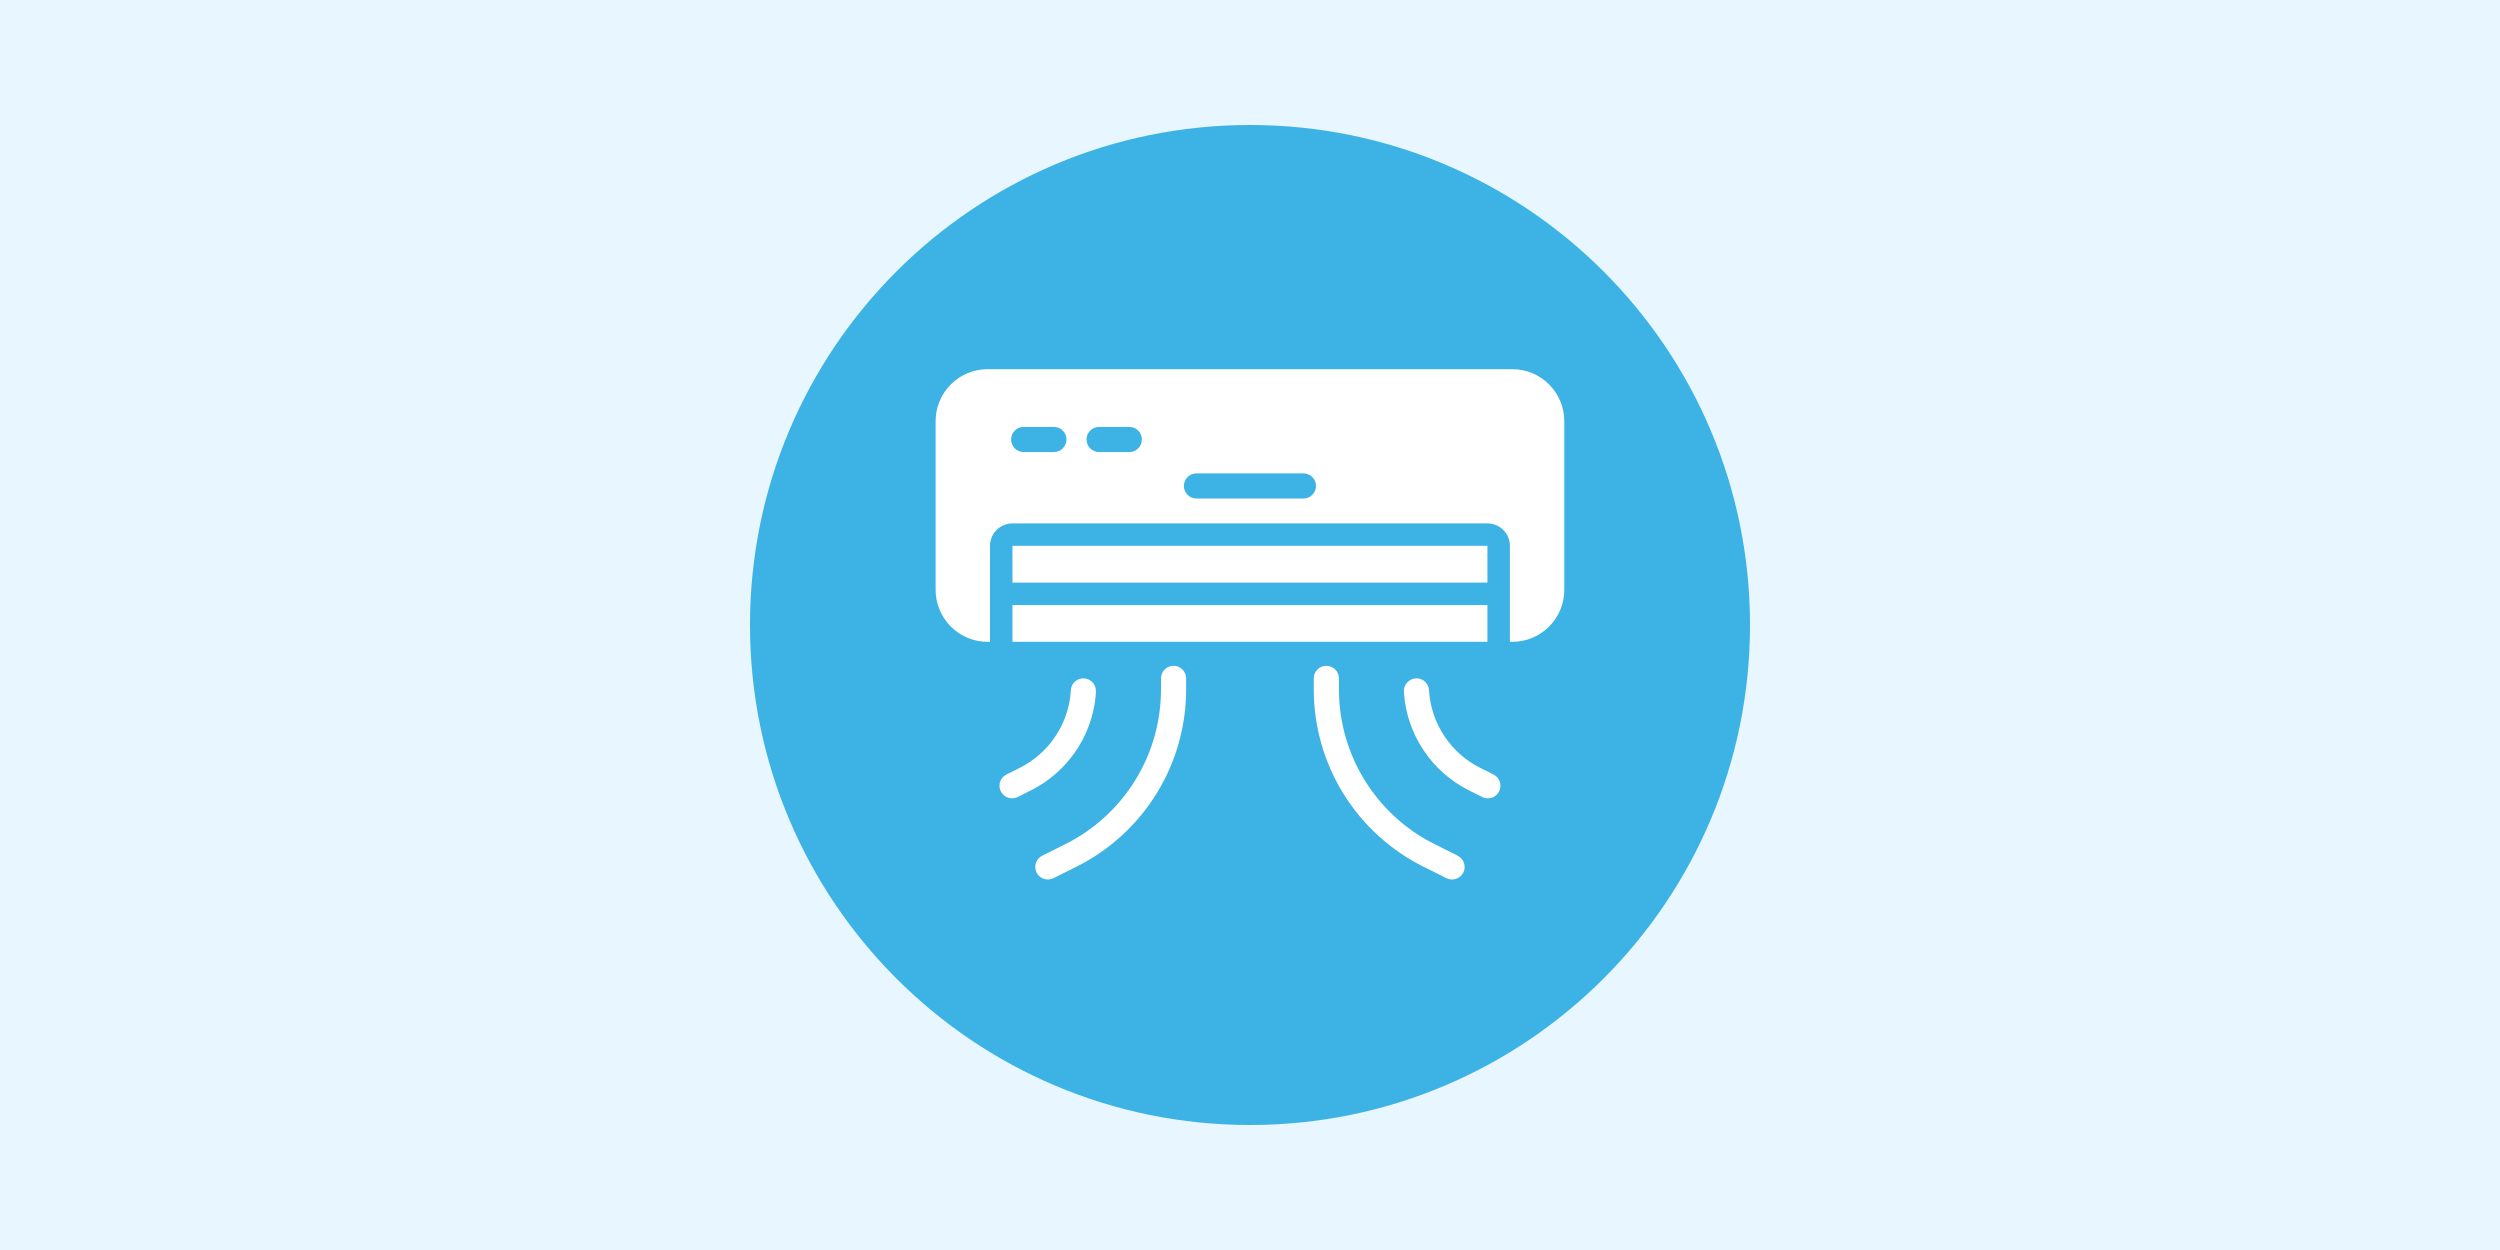 <svg xmlns="http://www.w3.org/2000/svg" xmlns:xlink="http://www.w3.org/1999/xlink" width="400" zoomAndPan="magnify" viewBox="0 0 300 150" height="200" preserveAspectRatio="xMidYMid meet" version="1.0"><defs><clipPath id="24c67e7a1f"><path d="M 90 15 L 210 15 L 210 135 L 90 135 Z M 90 15 " clip-rule="nonzero"/></clipPath><clipPath id="abba76aa69"><path d="M 150 15 C 116.863 15 90 41.863 90 75 C 90 108.137 116.863 135 150 135 C 183.137 135 210 108.137 210 75 C 210 41.863 183.137 15 150 15 Z M 150 15 " clip-rule="nonzero"/></clipPath><clipPath id="82182be824"><path d="M 112.254 44.285 L 188 44.285 L 188 105.785 L 112.254 105.785 Z M 112.254 44.285 " clip-rule="nonzero"/></clipPath></defs><rect x="-30" width="360" fill="#ffffff" y="-15" height="180" fill-opacity="1"/><rect x="-30" width="360" fill="#e7f6ff" y="-15" height="180" fill-opacity="1"/><g clip-path="url(#24c67e7a1f)"><g clip-path="url(#abba76aa69)"><path fill="#3cb3e4" d="M 90 15 L 210 15 L 210 135 L 90 135 Z M 90 15 " fill-opacity="1" fill-rule="nonzero"/></g></g><g clip-path="url(#82182be824)"><path fill="#ffffff" d="M 139.32 81.402 C 139.32 80.57 139.996 79.895 140.828 79.895 C 141.66 79.895 142.336 80.57 142.336 81.402 L 142.336 82.73 C 142.336 91.734 137.25 99.965 129.195 103.992 C 127.551 104.816 126.414 105.383 126.414 105.383 C 125.672 105.754 124.762 105.453 124.391 104.707 C 124.02 103.965 124.32 103.055 125.066 102.684 C 125.066 102.684 126.199 102.117 127.848 101.293 C 134.879 97.777 139.32 90.594 139.32 82.73 Z M 157.652 81.402 C 157.652 80.57 158.328 79.895 159.16 79.895 C 159.992 79.895 160.672 80.57 160.672 81.402 L 160.672 82.73 C 160.672 90.594 165.113 97.777 172.141 101.293 C 173.789 102.117 174.922 102.684 174.922 102.684 C 175.668 103.055 175.969 103.965 175.598 104.707 C 175.227 105.453 174.316 105.754 173.574 105.383 C 173.574 105.383 172.438 104.816 170.793 103.992 C 162.738 99.965 157.652 91.734 157.652 82.73 Z M 130 81.402 L 130.004 81.402 C 130.418 81.402 130.816 81.578 131.105 81.883 C 131.387 82.188 131.535 82.598 131.508 83.012 C 131.496 83.246 131.488 83.449 131.477 83.57 C 130.996 88.383 128.086 92.656 123.703 94.848 C 122.766 95.316 122.121 95.641 122.121 95.641 C 121.375 96.012 120.469 95.711 120.094 94.965 C 119.723 94.223 120.027 93.312 120.77 92.941 C 120.77 92.941 121.418 92.617 122.355 92.148 C 125.801 90.426 128.09 87.062 128.473 83.281 C 128.48 83.184 128.488 83.012 128.496 82.812 C 128.551 82.02 129.207 81.402 130 81.402 Z M 169.977 81.402 C 169.562 81.402 169.164 81.574 168.879 81.879 C 168.594 82.18 168.445 82.59 168.473 83.004 C 168.477 83.105 168.48 83.191 168.484 83.25 C 168.863 88.188 171.805 92.609 176.285 94.848 C 177.223 95.316 177.867 95.641 177.867 95.641 C 178.613 96.012 179.52 95.711 179.895 94.965 C 180.266 94.223 179.965 93.312 179.219 92.941 C 179.219 92.941 178.574 92.617 177.633 92.148 C 174.121 90.391 171.809 86.93 171.496 83.055 C 171.492 83.004 171.488 82.922 171.484 82.82 C 171.438 82.023 170.777 81.402 169.98 81.402 Z M 118.801 77.02 L 118.512 77.02 C 116.855 77.02 115.27 76.359 114.102 75.191 C 112.934 74.02 112.273 72.434 112.273 70.781 L 112.273 50.539 C 112.273 48.883 112.934 47.297 114.102 46.129 C 115.27 44.957 116.855 44.301 118.512 44.301 L 181.477 44.301 C 183.133 44.301 184.719 44.957 185.887 46.129 C 187.059 47.297 187.715 48.883 187.715 50.539 L 187.715 70.781 C 187.715 72.434 187.059 74.02 185.887 75.191 C 184.719 76.359 183.133 77.02 181.477 77.02 L 181.188 77.02 L 181.188 65.5 C 181.188 64.012 179.98 62.809 178.492 62.809 L 121.496 62.809 C 120.008 62.809 118.801 64.012 118.801 65.5 Z M 178.492 72.605 L 178.492 77.02 L 121.496 77.02 L 121.496 72.605 Z M 178.492 69.914 L 121.496 69.914 L 121.496 65.5 L 178.492 65.5 Z M 143.574 59.824 C 142.742 59.824 142.066 59.148 142.066 58.316 C 142.066 57.484 142.742 56.805 143.574 56.805 L 156.414 56.805 C 157.246 56.805 157.922 57.484 157.922 58.316 C 157.922 59.148 157.246 59.824 156.414 59.824 Z M 131.891 54.246 C 131.059 54.246 130.383 53.57 130.383 52.738 C 130.383 51.906 131.059 51.23 131.891 51.23 L 135.52 51.23 C 136.352 51.23 137.027 51.906 137.027 52.738 C 137.027 53.57 136.352 54.246 135.52 54.246 Z M 122.84 54.246 C 122.008 54.246 121.332 53.57 121.332 52.738 C 121.332 51.906 122.008 51.23 122.84 51.23 L 126.469 51.23 C 127.301 51.23 127.977 51.906 127.977 52.738 C 127.977 53.57 127.301 54.246 126.469 54.246 Z M 122.84 54.246 " fill-opacity="1" fill-rule="evenodd"/></g></svg>